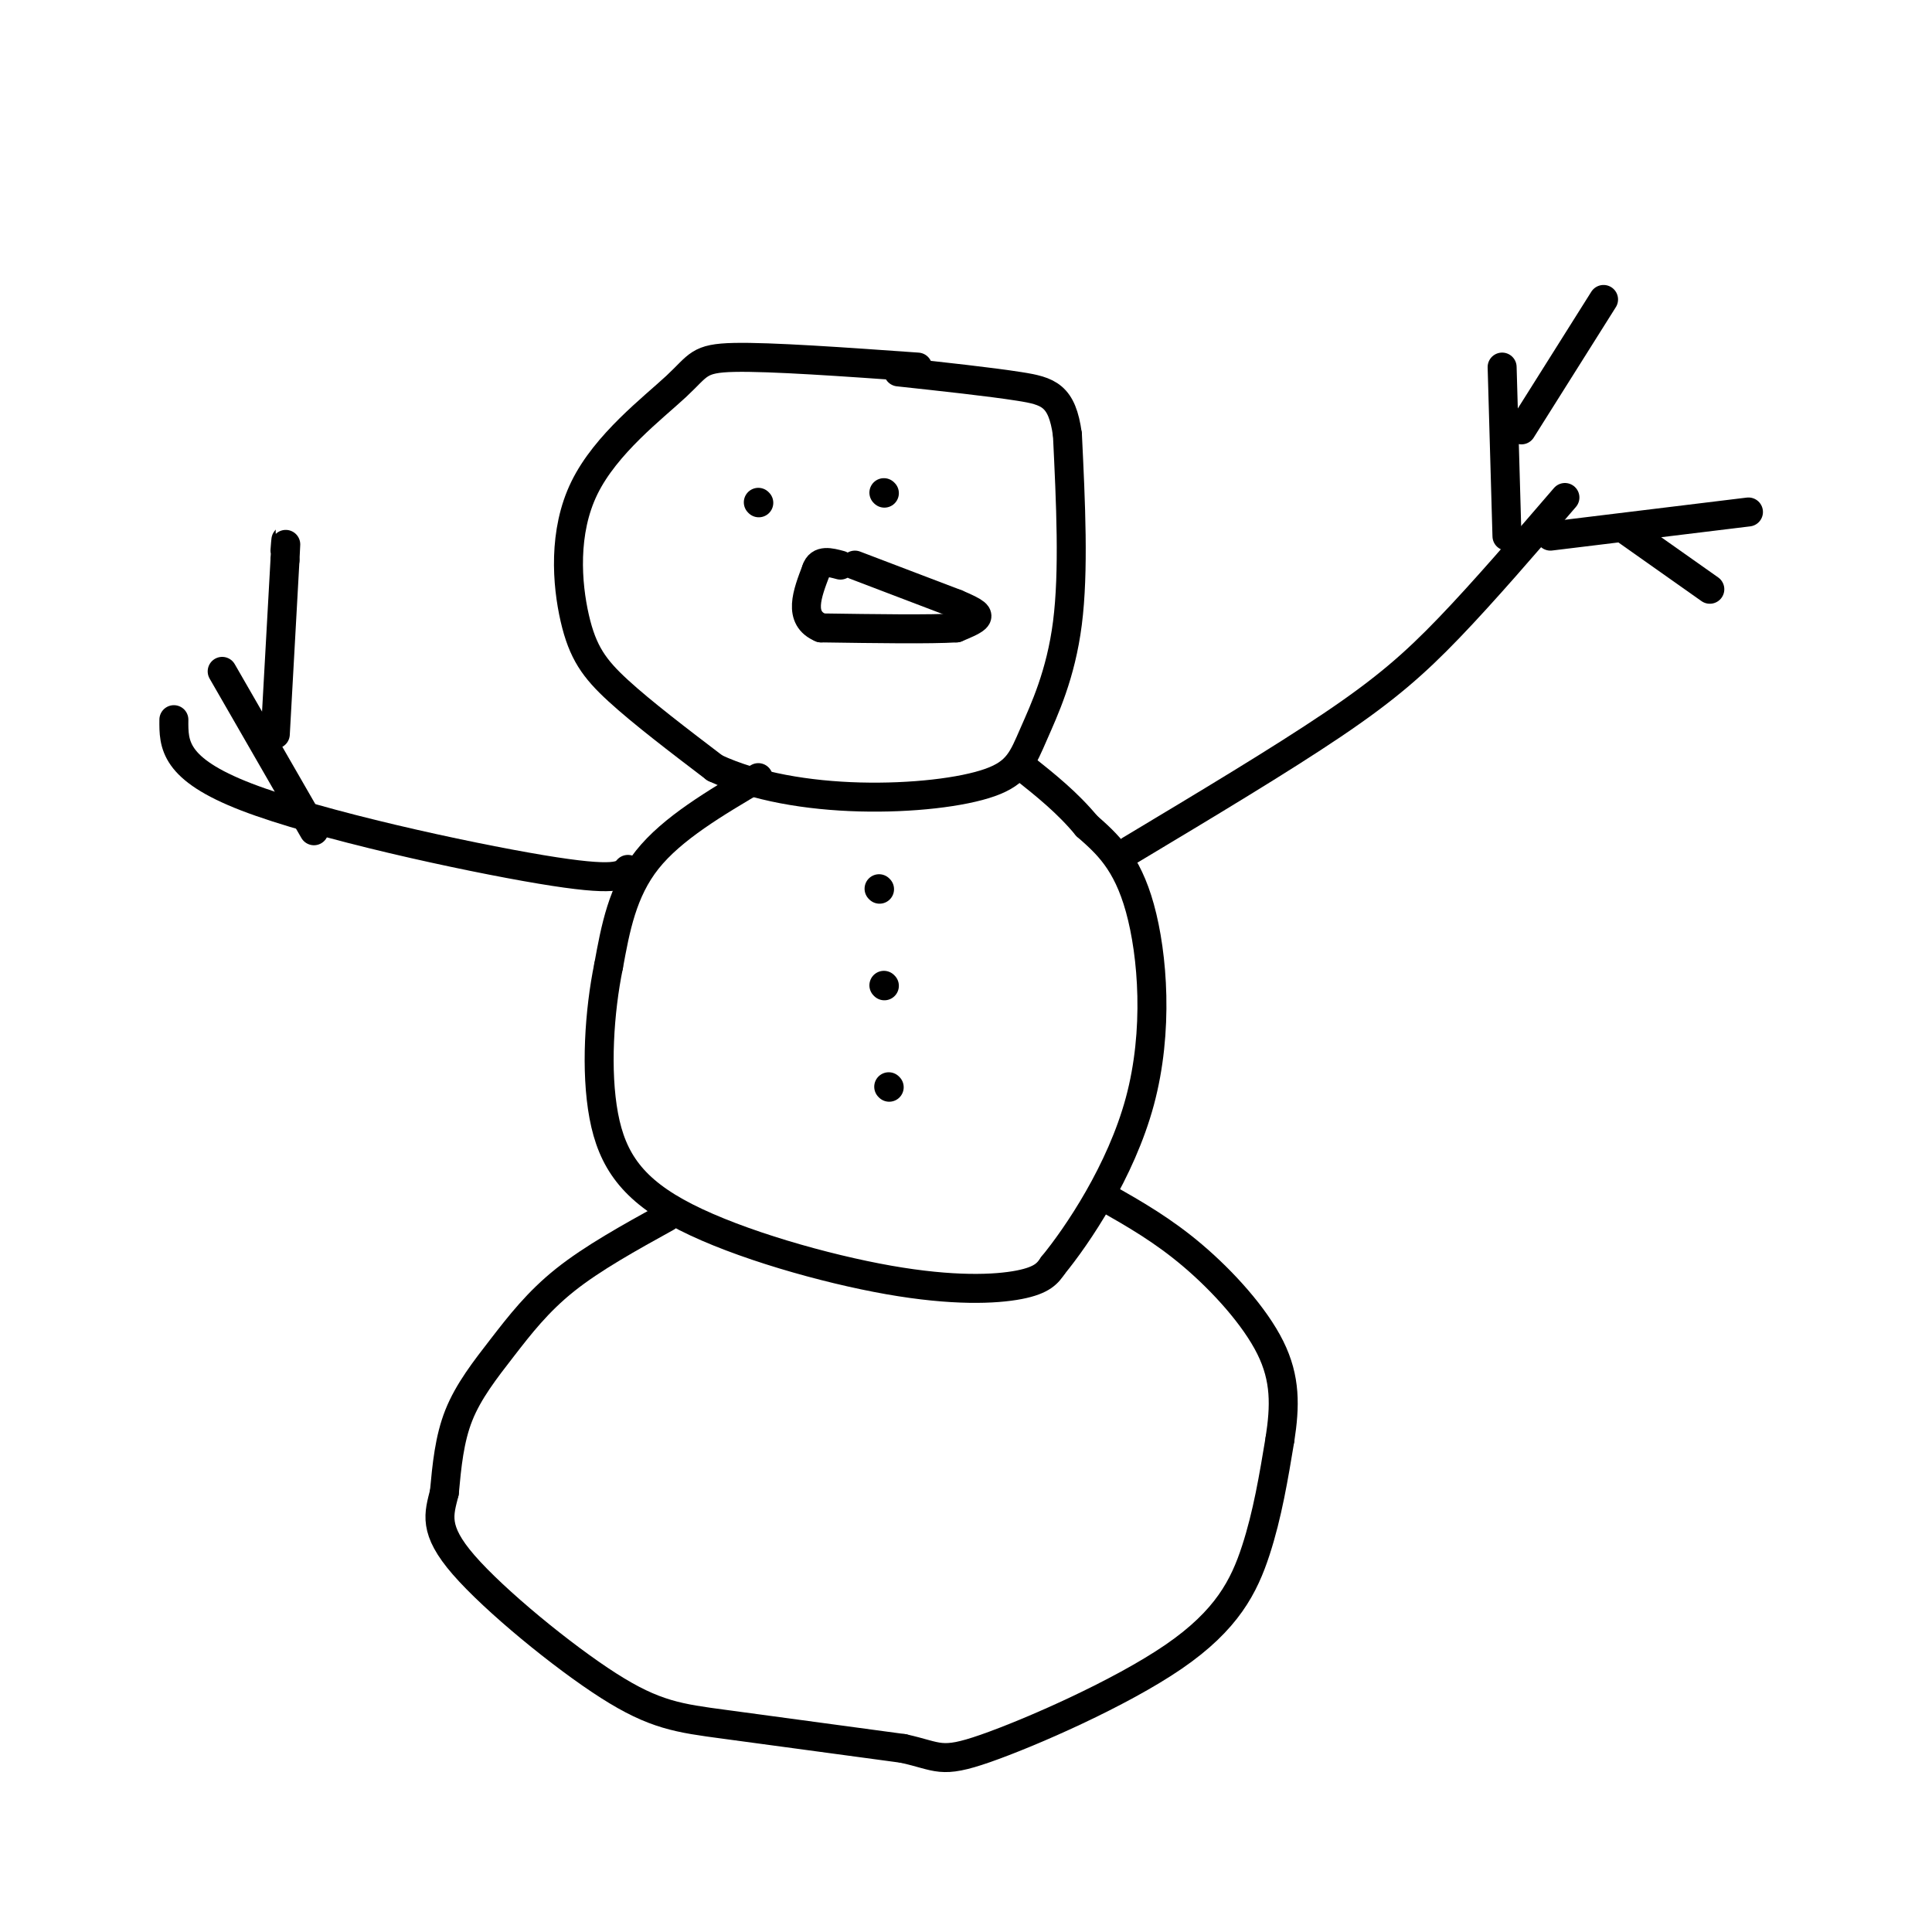 <svg viewBox='0 0 400 400' version='1.1' xmlns='http://www.w3.org/2000/svg' xmlns:xlink='http://www.w3.org/1999/xlink'><g fill='none' stroke='#000000' stroke-width='6' stroke-linecap='round' stroke-linejoin='round'><path d='M190,76c-15.251,-1.082 -30.503,-2.163 -38,-2c-7.497,0.163 -7.241,1.571 -12,6c-4.759,4.429 -14.533,11.878 -19,21c-4.467,9.122 -3.626,19.918 -2,27c1.626,7.082 4.036,10.452 9,15c4.964,4.548 12.482,10.274 20,16'/><path d='M148,159c8.367,3.919 19.283,5.716 30,6c10.717,0.284 21.233,-0.944 27,-3c5.767,-2.056 6.783,-4.938 9,-10c2.217,-5.062 5.633,-12.303 7,-23c1.367,-10.697 0.683,-24.848 0,-39'/><path d='M221,90c-1.111,-8.156 -3.889,-9.044 -10,-10c-6.111,-0.956 -15.556,-1.978 -25,-3'/><path d='M157,161c-8.917,5.250 -17.833,10.500 -23,17c-5.167,6.500 -6.583,14.250 -8,22'/><path d='M126,200c-1.923,9.354 -2.731,21.738 -1,31c1.731,9.262 6.000,15.400 17,21c11.000,5.600 28.731,10.662 42,13c13.269,2.338 22.077,1.954 27,1c4.923,-0.954 5.962,-2.477 7,-4'/><path d='M218,262c5.024,-6.131 14.083,-19.458 18,-34c3.917,-14.542 2.690,-30.298 0,-40c-2.690,-9.702 -6.845,-13.351 -11,-17'/><path d='M225,171c-4.000,-4.833 -8.500,-8.417 -13,-12'/><path d='M138,252c-7.655,4.232 -15.310,8.464 -21,13c-5.690,4.536 -9.417,9.375 -13,14c-3.583,4.625 -7.024,9.036 -9,14c-1.976,4.964 -2.488,10.482 -3,16'/><path d='M92,309c-1.112,4.469 -2.391,7.641 4,15c6.391,7.359 20.451,18.904 30,25c9.549,6.096 14.585,6.742 24,8c9.415,1.258 23.207,3.129 37,5'/><path d='M187,362c7.466,1.648 7.630,3.266 17,0c9.370,-3.266 27.946,-11.418 39,-19c11.054,-7.582 14.587,-14.595 17,-22c2.413,-7.405 3.707,-15.203 5,-23'/><path d='M265,298c1.060,-6.869 1.208,-12.542 -2,-19c-3.208,-6.458 -9.774,-13.702 -16,-19c-6.226,-5.298 -12.113,-8.649 -18,-12'/><path d='M182,184c0.000,0.000 0.100,0.100 0.1,0.1'/><path d='M183,204c0.000,0.000 0.100,0.100 0.1,0.1'/><path d='M184,225c0.000,0.000 0.100,0.100 0.1,0.1'/><path d='M177,117c0.000,0.000 21.000,8.000 21,8'/><path d='M198,125c4.333,1.822 4.667,2.378 4,3c-0.667,0.622 -2.333,1.311 -4,2'/><path d='M198,130c-5.333,0.333 -16.667,0.167 -28,0'/><path d='M170,130c-4.833,-2.000 -2.917,-7.000 -1,-12'/><path d='M169,118c0.667,-2.167 2.833,-1.583 5,-1'/><path d='M157,104c0.000,0.000 0.100,0.100 0.1,0.1'/><path d='M183,102c0.000,0.000 0.100,0.100 0.1,0.1'/><path d='M234,176c15.600,-9.356 31.200,-18.711 42,-26c10.800,-7.289 16.800,-12.511 24,-20c7.200,-7.489 15.600,-17.244 24,-27'/><path d='M130,180c-1.156,1.311 -2.311,2.622 -18,0c-15.689,-2.622 -45.911,-9.178 -61,-15c-15.089,-5.822 -15.044,-10.911 -15,-16'/><path d='M46,139c0.000,0.000 19.000,33.000 19,33'/><path d='M57,152c0.000,0.000 2.000,-36.000 2,-36'/><path d='M59,116c0.333,-6.333 0.167,-4.167 0,-2'/><path d='M312,111c0.000,0.000 -1.000,-35.000 -1,-35'/><path d='M315,89c0.000,0.000 17.000,-27.000 17,-27'/><path d='M321,111c0.000,0.000 41.000,-5.000 41,-5'/><path d='M337,110c0.000,0.000 17.000,12.000 17,12'/></g>
</svg>